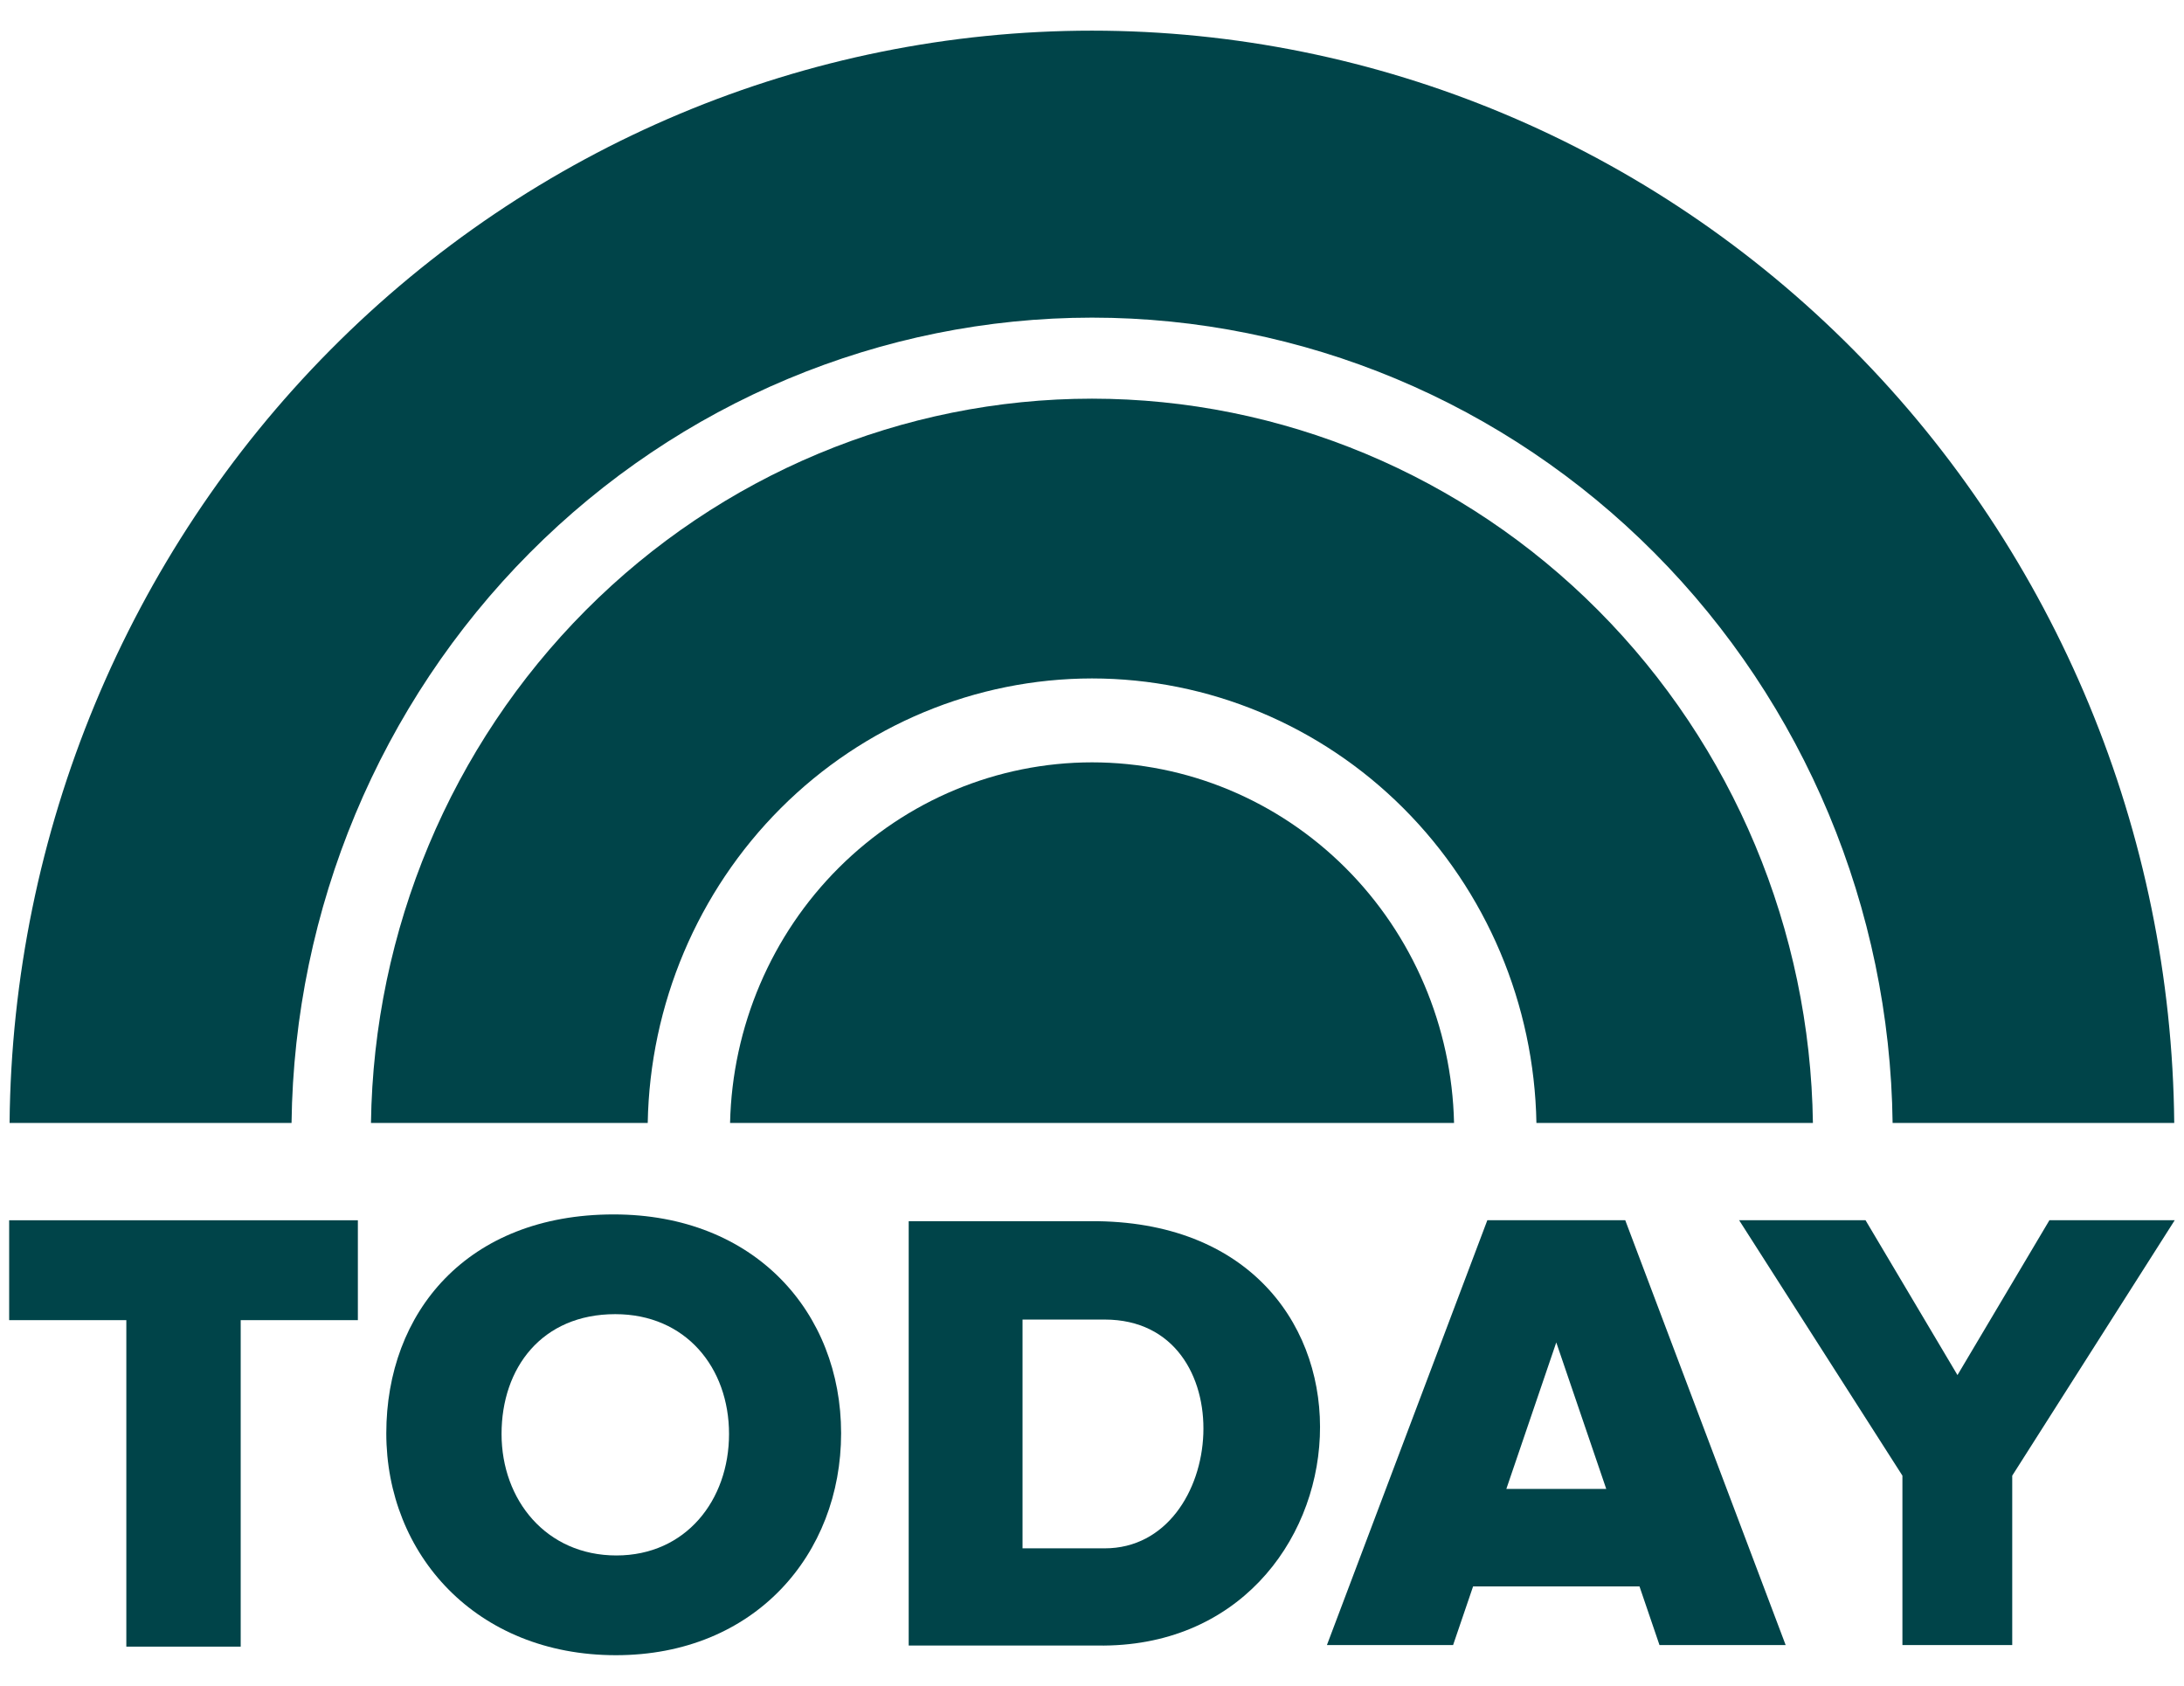 <svg width="57" height="44" viewBox="0 0 57 44" fill="none" xmlns="http://www.w3.org/2000/svg">
<g clip-path="url(#clip0_2558_2586)">
<path d="M28.5 10.405C23.555 10.407 18.808 12.391 15.287 15.928C11.766 19.465 9.752 24.271 9.682 29.308H16.905C16.961 26.213 18.208 23.264 20.376 21.095C22.544 18.926 25.461 17.71 28.5 17.707C31.54 17.709 34.458 18.925 36.627 21.094C38.796 23.263 40.043 26.213 40.099 29.308H47.315C47.245 24.272 45.232 19.467 41.711 15.93C38.191 12.393 33.446 10.408 28.5 10.405Z" fill="#004449"/>
<path d="M28.5 0.8C21.053 0.802 13.908 3.798 8.618 9.137C3.328 14.475 0.321 21.724 0.25 29.308H7.609C7.679 23.711 9.911 18.368 13.821 14.434C17.73 10.501 23.004 8.293 28.5 8.29C33.996 8.292 39.271 10.499 43.182 14.433C47.092 18.366 49.325 23.71 49.395 29.308H56.745C56.675 21.725 53.668 14.476 48.379 9.138C43.09 3.8 35.946 0.803 28.5 0.8Z" fill="#004449"/>
<path d="M28.5 19.897C26.031 19.899 23.661 20.885 21.896 22.644C20.131 24.402 19.111 26.794 19.054 29.308H37.949C37.893 26.793 36.873 24.401 35.107 22.642C33.341 20.884 30.97 19.898 28.5 19.897Z" fill="#004449"/>
<path d="M0.239 31.848V34.455H3.297V42.977H6.282V34.455H9.34V31.848H0.239Z" fill="#004449"/>
<path d="M38.818 31.847L34.631 42.936H37.924L38.446 41.405H42.789L43.311 42.936H46.604L42.417 31.847C41.217 31.847 40.018 31.847 38.818 31.847ZM40.617 35.037L41.921 38.86H39.314L40.617 35.037Z" fill="#004449"/>
<path d="M45.389 31.847L49.651 38.514V42.936H52.517V38.514L56.758 31.847H53.488L51.088 35.889L48.688 31.847L45.389 31.847Z" fill="#004449"/>
<path d="M23.716 31.873V42.948H28.647C35.913 43.059 36.846 31.994 28.647 31.873H23.716ZM26.687 34.44H28.832C32.484 34.44 32.043 40.411 28.832 40.411H26.687V34.44Z" fill="#004449"/>
<path d="M16.017 31.696C12.189 31.696 10.082 34.254 10.082 37.408C10.082 40.563 12.421 43.2 16.075 43.2C19.701 43.2 21.952 40.563 21.952 37.408C21.952 34.254 19.701 31.696 16.017 31.696ZM16.058 34.299C17.901 34.299 19.027 35.699 19.027 37.426C19.027 39.153 17.901 40.597 16.087 40.597C14.259 40.597 13.09 39.153 13.09 37.426C13.09 35.699 14.143 34.299 16.058 34.299Z" fill="#004449"/>
</g>
<defs>
<clipPath id="clip0_2558_2586">
<rect width="56.533" height="42.4" fill="white" transform="translate(0.231 0.8)"/>
</clipPath>
</defs>
</svg>
